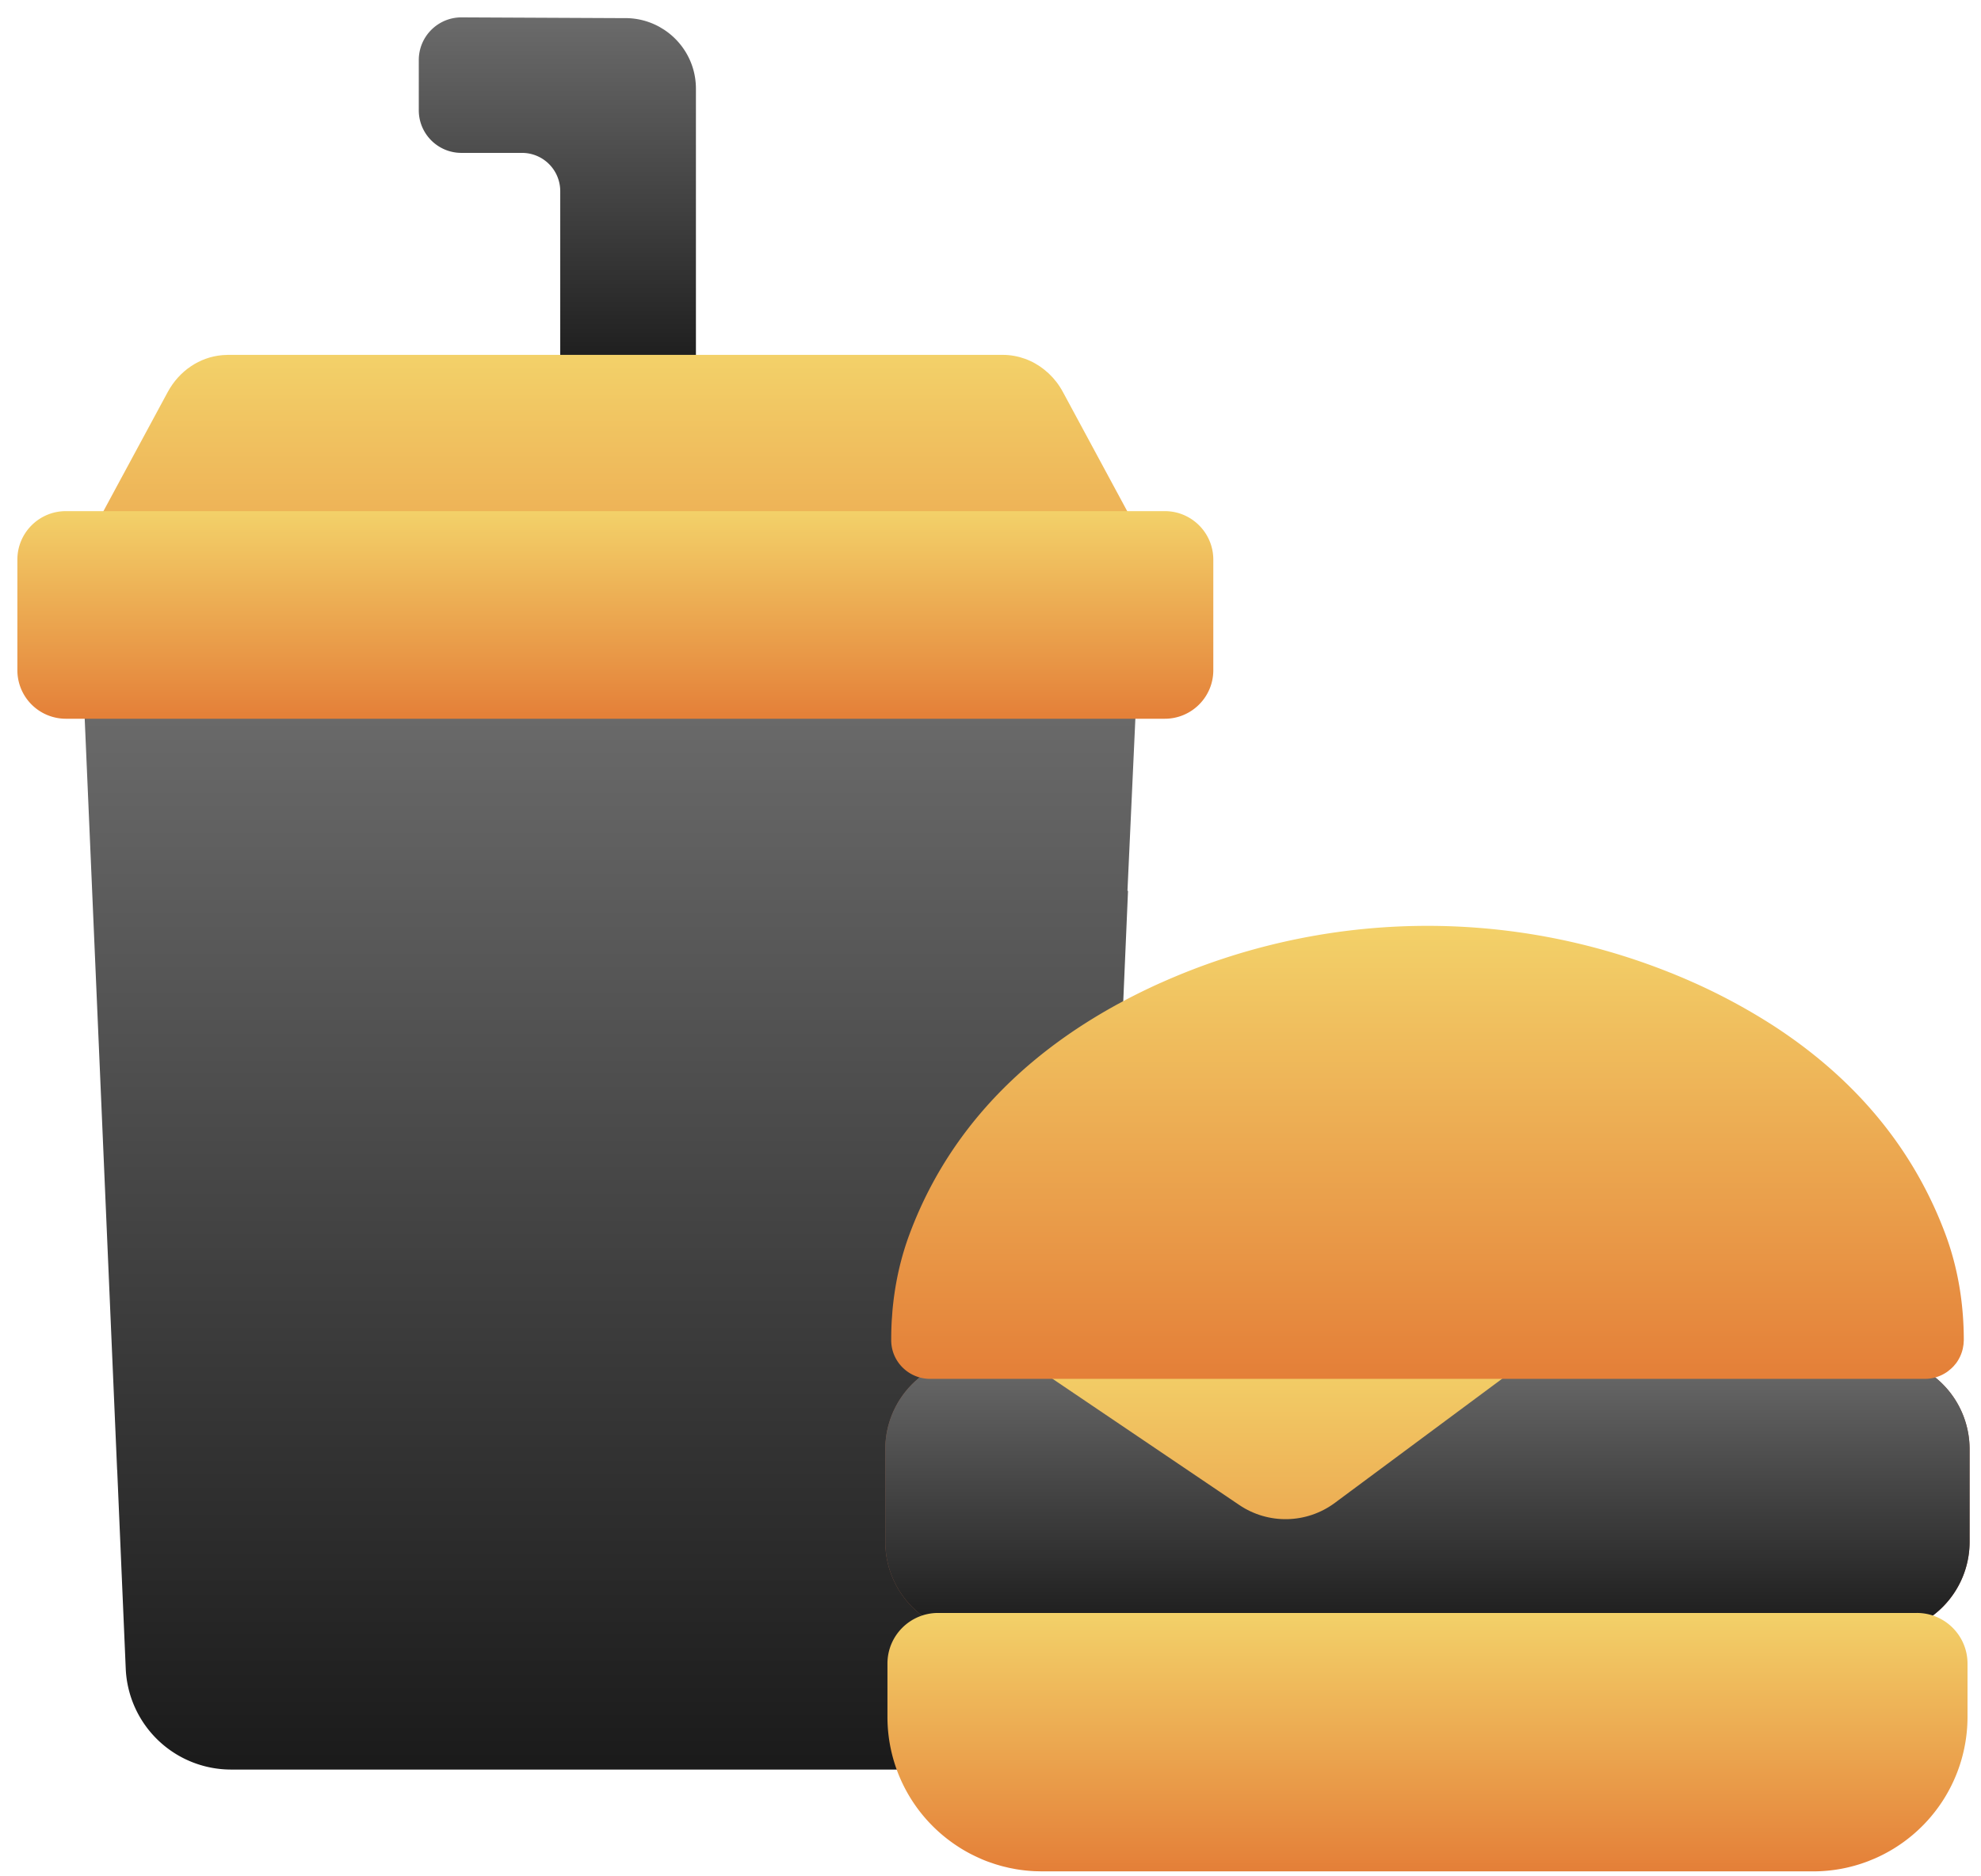 <svg width="57" height="54" xmlns="http://www.w3.org/2000/svg">
    <defs>
        <linearGradient x1="50%" y1="0%" x2="50%" y2="100%" id="a">
            <stop stop-color="#6B6B6B" offset="0%"/>
            <stop stop-color="#1A1A1A" offset="100%"/>
        </linearGradient>
        <linearGradient x1="50%" y1="0%" x2="50%" y2="242.518%" id="b">
            <stop stop-color="#F3D169" offset="0%"/>
            <stop stop-color="#E47F38" offset="100%"/>
        </linearGradient>
        <linearGradient x1="50%" y1="0%" x2="50%" y2="100%" id="c">
            <stop stop-color="#6B6B6B" offset="0%"/>
            <stop stop-color="#1A1A1A" offset="100%"/>
        </linearGradient>
        <linearGradient x1="50%" y1="0%" x2="50%" y2="100%" id="d">
            <stop stop-color="#F3D169" offset="0%"/>
            <stop stop-color="#E47F38" offset="100%"/>
        </linearGradient>
        <linearGradient x1="50%" y1="0%" x2="50%" y2="100%" id="e">
            <stop stop-color="#6B6B6B" offset="0%"/>
            <stop stop-color="#1A1A1A" offset="100%"/>
        </linearGradient>
        <linearGradient x1="50%" y1="0%" x2="50%" y2="100%" id="f">
            <stop stop-color="#F3D169" offset="0%"/>
            <stop stop-color="#E47F38" offset="100%"/>
        </linearGradient>
        <linearGradient x1="50%" y1="212.554%" x2="50%" y2="0%" id="g">
            <stop stop-color="#E47F38" offset="0%"/>
            <stop stop-color="#F3D169" offset="100%"/>
        </linearGradient>
        <linearGradient x1="50%" y1="0%" x2="50%" y2="100%" id="h">
            <stop stop-color="#F3D169" offset="0%"/>
            <stop stop-color="#E47F38" offset="100%"/>
        </linearGradient>
    </defs>
    <g fill-rule="nonzero" fill="none">
        <path d="m12.782 0 4.505.021h.215c.356.002.69.095.98.257l.122.074c.554.362.92.989.92 1.7v8.384H15.62V5a1.1 1.1 0 0 0-1.1-1.1h-1.743c-.678 0-1.227-.549-1.227-1.227V1.228c0-.68.553-1.231 1.233-1.228z" fill="url(#a)" transform="translate(.5 .5)"/>
        <path d="M2.995 13.25v-.001l1.332-2.468c.33-.61.918-1.004 1.569-1.06l.164-.008H28.35c.44 0 .86.154 1.2.427l.125.108c.16.15.299.33.408.533l2.187 4.054H2.14l.854-1.585z" fill="url(#b)" transform="translate(.5 .5)"/>
        <path d="m32.196 19.604-.01.192-.245 5.34c.004.007.01.003.016 0l-.597 13.845-.022.01-.347 8.533a3.03 3.03 0 0 1-.968 2.094l-.03.027a3.023 3.023 0 0 1-.364.282l-.033.022a2.855 2.855 0 0 1-.474.247 3.103 3.103 0 0 1-.508.16l-.039.007a2.585 2.585 0 0 1-.11.021c-.024.004-.047.008-.07.01a2.217 2.217 0 0 1-.276.028l-.045.001a1.4 1.4 0 0 1-.062.002l-.026.002H6.148a3.033 3.033 0 0 1-3.03-2.903l-.246-5.717H2.87L2.41 31.13l-.4-9.262H2.01l-.098-2.265h30.284z" fill="url(#c)" transform="translate(.5 .5)"/>
        <path d="M33.015 20.185H1.396A1.396 1.396 0 0 1 0 18.789v-3.183c0-.771.625-1.396 1.396-1.396h31.619c.77 0 1.396.625 1.396 1.396v3.183c0 .771-.625 1.396-1.396 1.396z" fill="url(#d)" transform="translate(.5 .5)"/>
        <path d="M54.021 47.027H28.124a2.652 2.652 0 0 1-2.651-2.651v-2.67a2.652 2.652 0 0 1 2.651-2.651h25.898a2.651 2.651 0 0 1 2.65 2.652v2.669a2.652 2.652 0 0 1-2.65 2.651z" fill="#945B44"/>
        <path d="M53.521 46.527H27.624a2.652 2.652 0 0 1-2.651-2.651v-2.67a2.652 2.652 0 0 1 2.651-2.651h25.898a2.651 2.651 0 0 1 2.65 2.652v2.669a2.652 2.652 0 0 1-2.65 2.651z" fill="url(#e)" transform="translate(.5 .5)"/>
        <path d="M54.655 45.92c.804 0 1.457.652 1.457 1.457v1.532a4.45 4.45 0 0 1-2.672 4.079l-.183.075a4.414 4.414 0 0 1-1.593.294H29.482l-.123-.003-.086-.002a4.484 4.484 0 0 1-.564-.062l-.06-.012a3.461 3.461 0 0 1-.13-.026l-.083-.02a2.667 2.667 0 0 1-.21-.056 2.614 2.614 0 0 1-.188-.06 3.157 3.157 0 0 1-.276-.104 5.439 5.439 0 0 1-.359-.17 4.445 4.445 0 0 1-.303-.176l-.044-.029a4.15 4.15 0 0 1-.136-.092l-.028-.02a4.44 4.44 0 0 1-1.857-3.616v-1.532c0-.805.652-1.457 1.457-1.457h28.163z" fill="url(#f)" transform="translate(.5 .5)"/>
        <path d="m28.858 38.555 6.3 4.258c.837.566 1.94.541 2.75-.061l5.655-4.197H28.858z" fill="url(#g)" transform="translate(.5 .5)"/>
        <path d="M32.895 27.787a18.776 18.776 0 0 1 14.672-.29l-.006-.004.203.084c.163.067.325.137.486.21l-.38-.166.036.015.344.15a17.246 17.246 0 0 1 2.263 1.224c1.792 1.16 3.429 2.751 4.5 4.934.169.343.323.7.462 1.072.364.975.53 2.013.53 3.054l-.008.122-.02.117c-.034.154-.1.296-.19.42l-.073.087a1.128 1.128 0 0 1-.082.08l-.089.073a1.12 1.12 0 0 1-.66.214h-28.62c-.616 0-1.12-.497-1.12-1.113 0-.187.004-.373.015-.56l.013-.177a6.325 6.325 0 0 1 .03-.329c.077-.679.231-1.347.47-1.988 1.387-3.722 4.323-5.925 7.224-7.23z" fill="url(#h)" transform="translate(.5 .5)"/>
    </g>
</svg>
